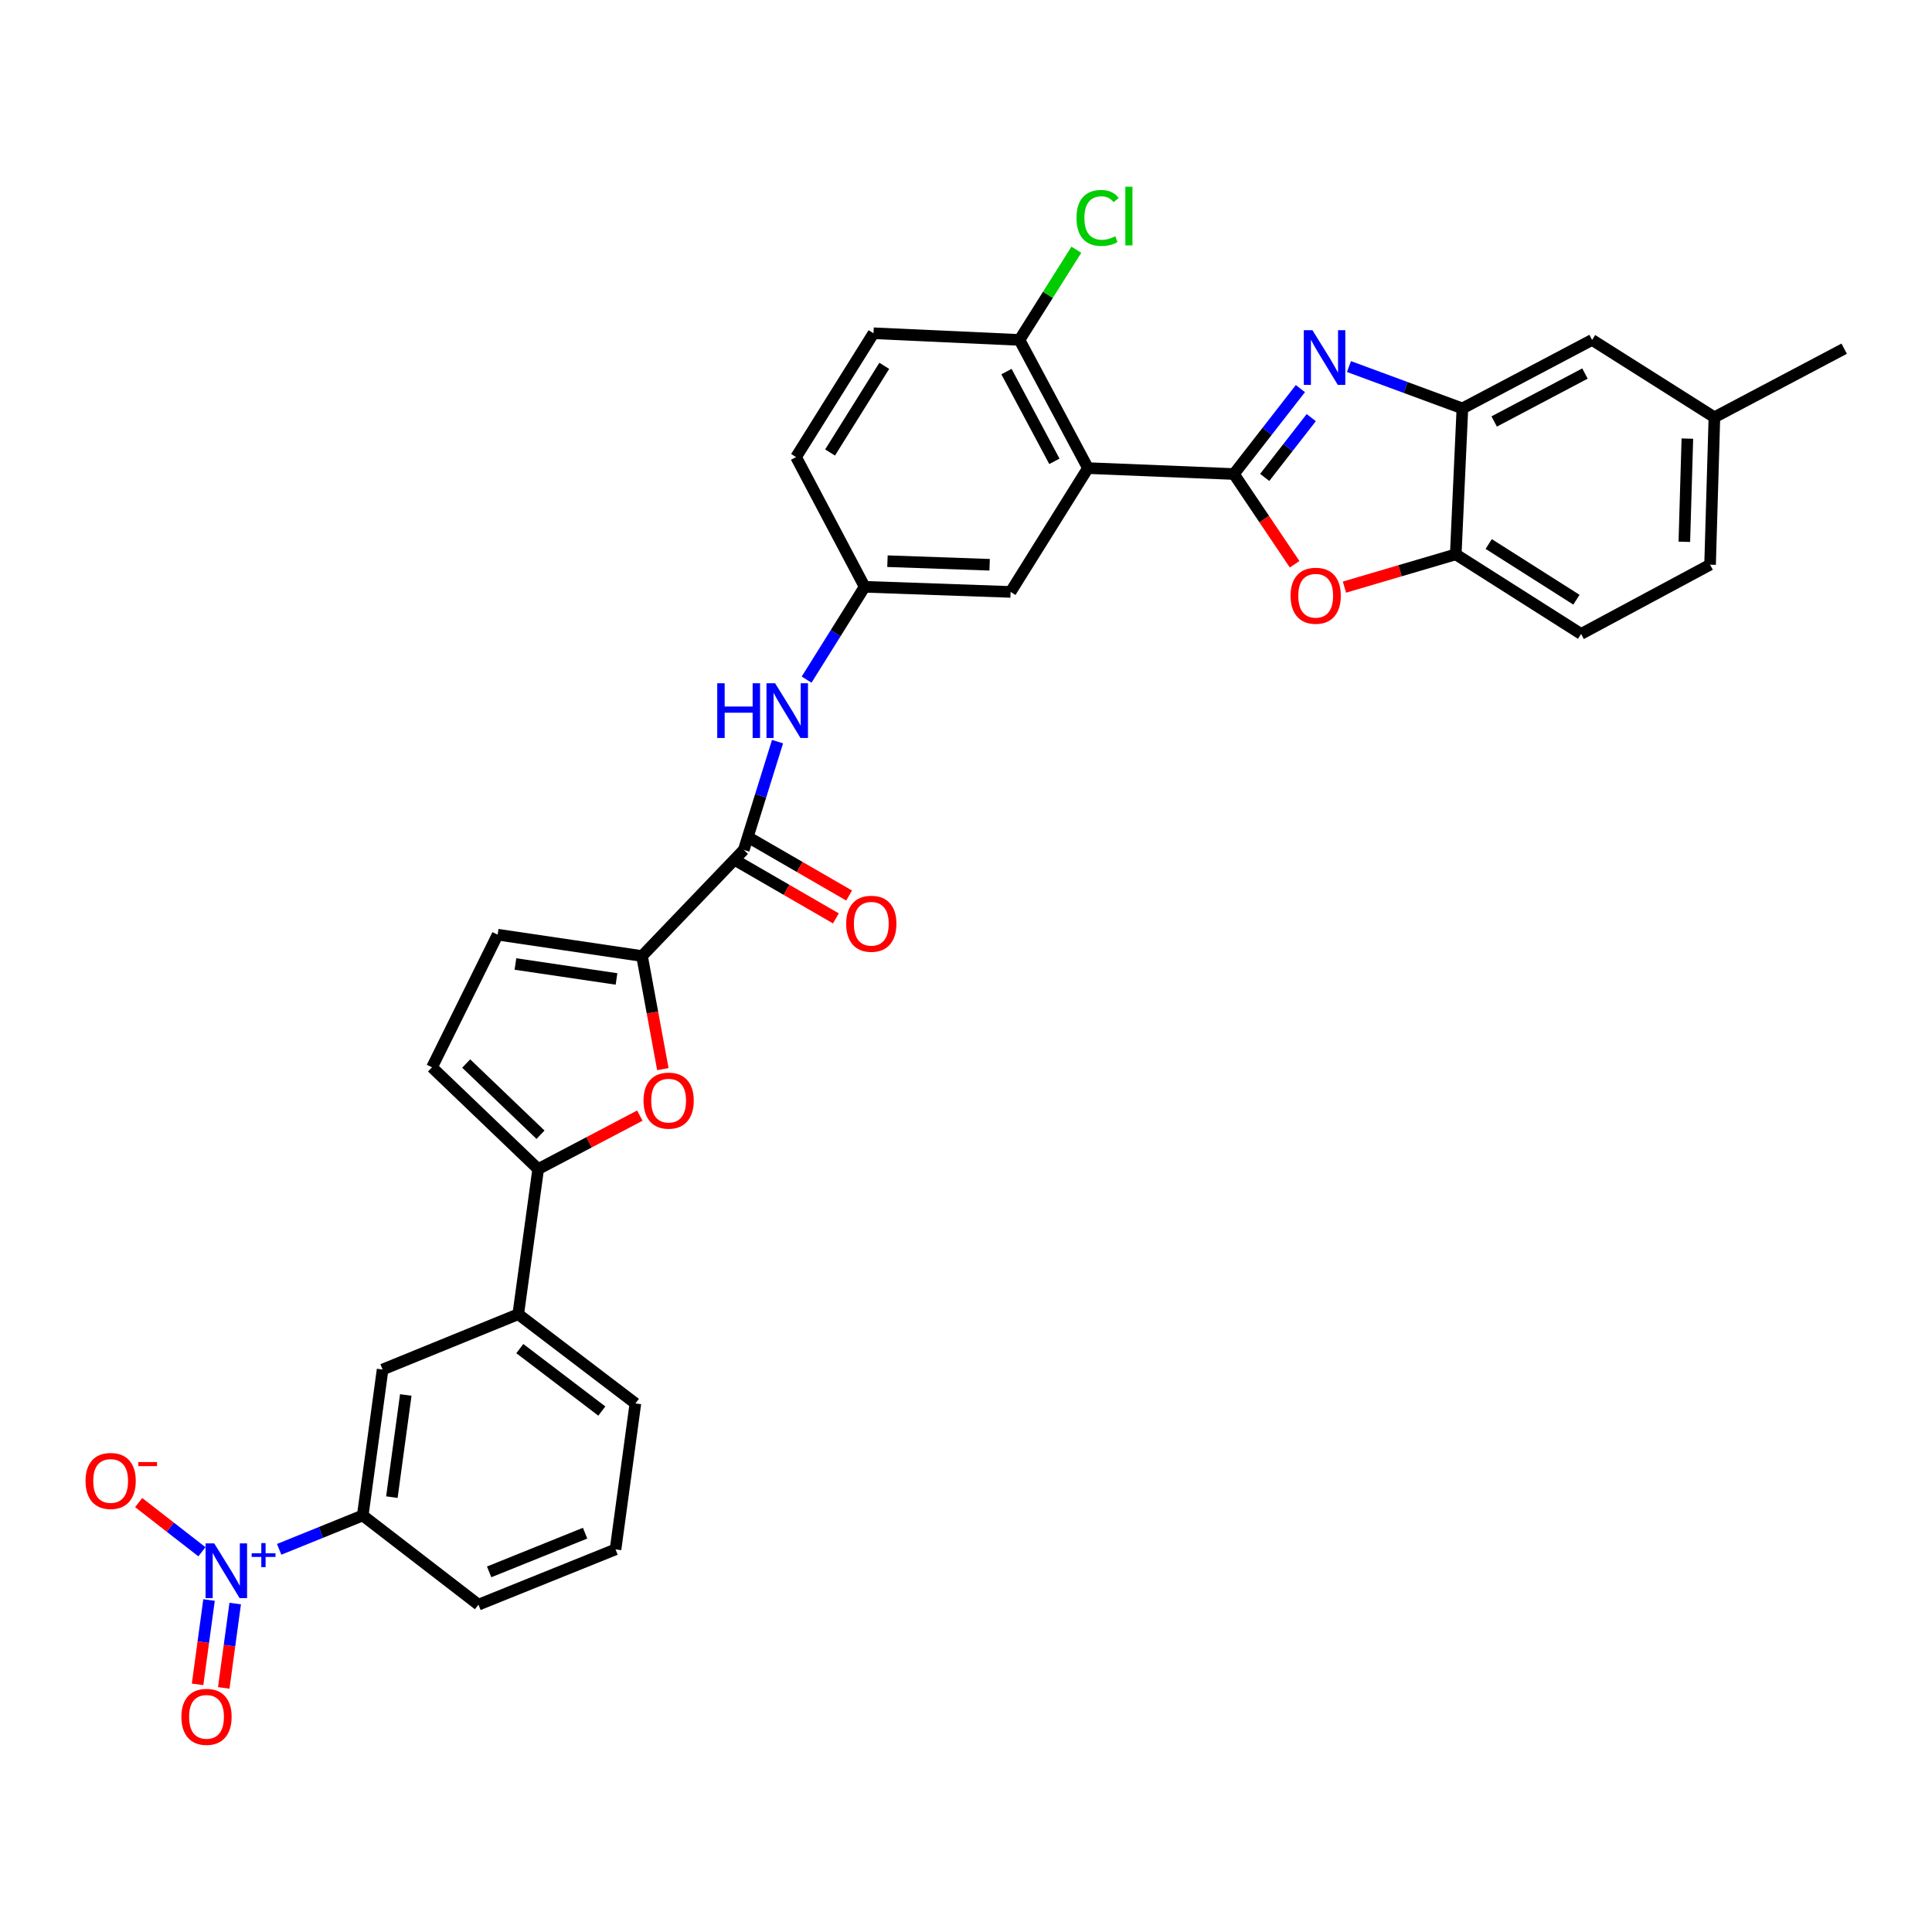<?xml version='1.0' encoding='iso-8859-1'?>
<svg version='1.1' baseProfile='full'
              xmlns='http://www.w3.org/2000/svg'
                      xmlns:rdkit='http://www.rdkit.org/xml'
                      xmlns:xlink='http://www.w3.org/1999/xlink'
                  xml:space='preserve'
width='1000px' height='1000px' viewBox='0 0 1000 1000'>
<!-- END OF HEADER -->
<rect style='opacity:1.0;fill:#FFFFFF;stroke:none' width='1000' height='1000' x='0' y='0'> </rect>
<path class='bond-0' d='M 638.661,245.353 L 655.869,223.244' style='fill:none;fill-rule:evenodd;stroke:#000000;stroke-width:6px;stroke-linecap:butt;stroke-linejoin:miter;stroke-opacity:1' />
<path class='bond-0' d='M 655.869,223.244 L 673.078,201.135' style='fill:none;fill-rule:evenodd;stroke:#0000FF;stroke-width:6px;stroke-linecap:butt;stroke-linejoin:miter;stroke-opacity:1' />
<path class='bond-0' d='M 654.607,247.114 L 666.653,231.638' style='fill:none;fill-rule:evenodd;stroke:#000000;stroke-width:6px;stroke-linecap:butt;stroke-linejoin:miter;stroke-opacity:1' />
<path class='bond-0' d='M 666.653,231.638 L 678.699,216.161' style='fill:none;fill-rule:evenodd;stroke:#0000FF;stroke-width:6px;stroke-linecap:butt;stroke-linejoin:miter;stroke-opacity:1' />
<path class='bond-1' d='M 638.661,245.353 L 563.121,242.293' style='fill:none;fill-rule:evenodd;stroke:#000000;stroke-width:6px;stroke-linecap:butt;stroke-linejoin:miter;stroke-opacity:1' />
<path class='bond-3' d='M 638.661,245.353 L 654.375,268.706' style='fill:none;fill-rule:evenodd;stroke:#000000;stroke-width:6px;stroke-linecap:butt;stroke-linejoin:miter;stroke-opacity:1' />
<path class='bond-3' d='M 654.375,268.706 L 670.089,292.059' style='fill:none;fill-rule:evenodd;stroke:#FF0000;stroke-width:6px;stroke-linecap:butt;stroke-linejoin:miter;stroke-opacity:1' />
<path class='bond-8' d='M 698.228,189.73 L 727.581,200.562' style='fill:none;fill-rule:evenodd;stroke:#0000FF;stroke-width:6px;stroke-linecap:butt;stroke-linejoin:miter;stroke-opacity:1' />
<path class='bond-8' d='M 727.581,200.562 L 756.935,211.394' style='fill:none;fill-rule:evenodd;stroke:#000000;stroke-width:6px;stroke-linecap:butt;stroke-linejoin:miter;stroke-opacity:1' />
<path class='bond-16' d='M 563.121,242.293 L 527.682,175.94' style='fill:none;fill-rule:evenodd;stroke:#000000;stroke-width:6px;stroke-linecap:butt;stroke-linejoin:miter;stroke-opacity:1' />
<path class='bond-16' d='M 545.751,238.778 L 520.944,192.331' style='fill:none;fill-rule:evenodd;stroke:#000000;stroke-width:6px;stroke-linecap:butt;stroke-linejoin:miter;stroke-opacity:1' />
<path class='bond-17' d='M 563.121,242.293 L 523.081,306.377' style='fill:none;fill-rule:evenodd;stroke:#000000;stroke-width:6px;stroke-linecap:butt;stroke-linejoin:miter;stroke-opacity:1' />
<path class='bond-2' d='M 144.498,801.932 L 166.125,793.167' style='fill:none;fill-rule:evenodd;stroke:#0000FF;stroke-width:6px;stroke-linecap:butt;stroke-linejoin:miter;stroke-opacity:1' />
<path class='bond-2' d='M 166.125,793.167 L 187.753,784.402' style='fill:none;fill-rule:evenodd;stroke:#000000;stroke-width:6px;stroke-linecap:butt;stroke-linejoin:miter;stroke-opacity:1' />
<path class='bond-18' d='M 104.512,803.19 L 88.139,790.459' style='fill:none;fill-rule:evenodd;stroke:#0000FF;stroke-width:6px;stroke-linecap:butt;stroke-linejoin:miter;stroke-opacity:1' />
<path class='bond-18' d='M 88.139,790.459 L 71.767,777.727' style='fill:none;fill-rule:evenodd;stroke:#FF0000;stroke-width:6px;stroke-linecap:butt;stroke-linejoin:miter;stroke-opacity:1' />
<path class='bond-19' d='M 108.196,828.163 L 105.233,849.989' style='fill:none;fill-rule:evenodd;stroke:#0000FF;stroke-width:6px;stroke-linecap:butt;stroke-linejoin:miter;stroke-opacity:1' />
<path class='bond-19' d='M 105.233,849.989 L 102.269,871.816' style='fill:none;fill-rule:evenodd;stroke:#FF0000;stroke-width:6px;stroke-linecap:butt;stroke-linejoin:miter;stroke-opacity:1' />
<path class='bond-19' d='M 121.737,830.001 L 118.774,851.828' style='fill:none;fill-rule:evenodd;stroke:#0000FF;stroke-width:6px;stroke-linecap:butt;stroke-linejoin:miter;stroke-opacity:1' />
<path class='bond-19' d='M 118.774,851.828 L 115.81,873.655' style='fill:none;fill-rule:evenodd;stroke:#FF0000;stroke-width:6px;stroke-linecap:butt;stroke-linejoin:miter;stroke-opacity:1' />
<path class='bond-9' d='M 695.89,303.891 L 724.693,295.413' style='fill:none;fill-rule:evenodd;stroke:#FF0000;stroke-width:6px;stroke-linecap:butt;stroke-linejoin:miter;stroke-opacity:1' />
<path class='bond-9' d='M 724.693,295.413 L 753.496,286.934' style='fill:none;fill-rule:evenodd;stroke:#000000;stroke-width:6px;stroke-linecap:butt;stroke-linejoin:miter;stroke-opacity:1' />
<path class='bond-4' d='M 332.311,494.846 L 384.976,439.903' style='fill:none;fill-rule:evenodd;stroke:#000000;stroke-width:6px;stroke-linecap:butt;stroke-linejoin:miter;stroke-opacity:1' />
<path class='bond-5' d='M 332.311,494.846 L 337.703,524.115' style='fill:none;fill-rule:evenodd;stroke:#000000;stroke-width:6px;stroke-linecap:butt;stroke-linejoin:miter;stroke-opacity:1' />
<path class='bond-5' d='M 337.703,524.115 L 343.095,553.383' style='fill:none;fill-rule:evenodd;stroke:#FF0000;stroke-width:6px;stroke-linecap:butt;stroke-linejoin:miter;stroke-opacity:1' />
<path class='bond-10' d='M 332.311,494.846 L 257.576,483.785' style='fill:none;fill-rule:evenodd;stroke:#000000;stroke-width:6px;stroke-linecap:butt;stroke-linejoin:miter;stroke-opacity:1' />
<path class='bond-10' d='M 319.1,506.705 L 266.786,498.962' style='fill:none;fill-rule:evenodd;stroke:#000000;stroke-width:6px;stroke-linecap:butt;stroke-linejoin:miter;stroke-opacity:1' />
<path class='bond-6' d='M 331.176,577.441 L 304.868,591.272' style='fill:none;fill-rule:evenodd;stroke:#FF0000;stroke-width:6px;stroke-linecap:butt;stroke-linejoin:miter;stroke-opacity:1' />
<path class='bond-6' d='M 304.868,591.272 L 278.56,605.104' style='fill:none;fill-rule:evenodd;stroke:#000000;stroke-width:6px;stroke-linecap:butt;stroke-linejoin:miter;stroke-opacity:1' />
<path class='bond-14' d='M 278.56,605.104 L 268.243,680.233' style='fill:none;fill-rule:evenodd;stroke:#000000;stroke-width:6px;stroke-linecap:butt;stroke-linejoin:miter;stroke-opacity:1' />
<path class='bond-36' d='M 278.56,605.104 L 223.602,552.446' style='fill:none;fill-rule:evenodd;stroke:#000000;stroke-width:6px;stroke-linecap:butt;stroke-linejoin:miter;stroke-opacity:1' />
<path class='bond-36' d='M 279.771,587.338 L 241.3,550.478' style='fill:none;fill-rule:evenodd;stroke:#000000;stroke-width:6px;stroke-linecap:butt;stroke-linejoin:miter;stroke-opacity:1' />
<path class='bond-7' d='M 384.976,439.903 L 393.717,411.885' style='fill:none;fill-rule:evenodd;stroke:#000000;stroke-width:6px;stroke-linecap:butt;stroke-linejoin:miter;stroke-opacity:1' />
<path class='bond-7' d='M 393.717,411.885 L 402.457,383.866' style='fill:none;fill-rule:evenodd;stroke:#0000FF;stroke-width:6px;stroke-linecap:butt;stroke-linejoin:miter;stroke-opacity:1' />
<path class='bond-22' d='M 381.557,445.819 L 407.106,460.586' style='fill:none;fill-rule:evenodd;stroke:#000000;stroke-width:6px;stroke-linecap:butt;stroke-linejoin:miter;stroke-opacity:1' />
<path class='bond-22' d='M 407.106,460.586 L 432.655,475.353' style='fill:none;fill-rule:evenodd;stroke:#FF0000;stroke-width:6px;stroke-linecap:butt;stroke-linejoin:miter;stroke-opacity:1' />
<path class='bond-22' d='M 388.395,433.988 L 413.945,448.755' style='fill:none;fill-rule:evenodd;stroke:#000000;stroke-width:6px;stroke-linecap:butt;stroke-linejoin:miter;stroke-opacity:1' />
<path class='bond-22' d='M 413.945,448.755 L 439.494,463.522' style='fill:none;fill-rule:evenodd;stroke:#FF0000;stroke-width:6px;stroke-linecap:butt;stroke-linejoin:miter;stroke-opacity:1' />
<path class='bond-21' d='M 756.935,211.394 L 824.063,175.94' style='fill:none;fill-rule:evenodd;stroke:#000000;stroke-width:6px;stroke-linecap:butt;stroke-linejoin:miter;stroke-opacity:1' />
<path class='bond-21' d='M 773.386,218.159 L 820.376,193.341' style='fill:none;fill-rule:evenodd;stroke:#000000;stroke-width:6px;stroke-linecap:butt;stroke-linejoin:miter;stroke-opacity:1' />
<path class='bond-33' d='M 756.935,211.394 L 753.496,286.934' style='fill:none;fill-rule:evenodd;stroke:#000000;stroke-width:6px;stroke-linecap:butt;stroke-linejoin:miter;stroke-opacity:1' />
<path class='bond-23' d='M 753.496,286.934 L 818.369,328.127' style='fill:none;fill-rule:evenodd;stroke:#000000;stroke-width:6px;stroke-linecap:butt;stroke-linejoin:miter;stroke-opacity:1' />
<path class='bond-23' d='M 770.552,281.577 L 815.963,310.412' style='fill:none;fill-rule:evenodd;stroke:#000000;stroke-width:6px;stroke-linecap:butt;stroke-linejoin:miter;stroke-opacity:1' />
<path class='bond-11' d='M 257.576,483.785 L 223.602,552.446' style='fill:none;fill-rule:evenodd;stroke:#000000;stroke-width:6px;stroke-linecap:butt;stroke-linejoin:miter;stroke-opacity:1' />
<path class='bond-12' d='M 187.753,784.402 L 198.033,708.863' style='fill:none;fill-rule:evenodd;stroke:#000000;stroke-width:6px;stroke-linecap:butt;stroke-linejoin:miter;stroke-opacity:1' />
<path class='bond-12' d='M 202.836,774.914 L 210.031,722.036' style='fill:none;fill-rule:evenodd;stroke:#000000;stroke-width:6px;stroke-linecap:butt;stroke-linejoin:miter;stroke-opacity:1' />
<path class='bond-37' d='M 187.753,784.402 L 247.646,830.569' style='fill:none;fill-rule:evenodd;stroke:#000000;stroke-width:6px;stroke-linecap:butt;stroke-linejoin:miter;stroke-opacity:1' />
<path class='bond-13' d='M 417.5,351.768 L 432.521,327.748' style='fill:none;fill-rule:evenodd;stroke:#0000FF;stroke-width:6px;stroke-linecap:butt;stroke-linejoin:miter;stroke-opacity:1' />
<path class='bond-13' d='M 432.521,327.748 L 447.541,303.727' style='fill:none;fill-rule:evenodd;stroke:#000000;stroke-width:6px;stroke-linecap:butt;stroke-linejoin:miter;stroke-opacity:1' />
<path class='bond-15' d='M 268.243,680.233 L 198.033,708.863' style='fill:none;fill-rule:evenodd;stroke:#000000;stroke-width:6px;stroke-linecap:butt;stroke-linejoin:miter;stroke-opacity:1' />
<path class='bond-30' d='M 268.243,680.233 L 328.88,726.415' style='fill:none;fill-rule:evenodd;stroke:#000000;stroke-width:6px;stroke-linecap:butt;stroke-linejoin:miter;stroke-opacity:1' />
<path class='bond-30' d='M 269.058,698.032 L 311.504,730.359' style='fill:none;fill-rule:evenodd;stroke:#000000;stroke-width:6px;stroke-linecap:butt;stroke-linejoin:miter;stroke-opacity:1' />
<path class='bond-24' d='M 527.682,175.94 L 452.127,172.493' style='fill:none;fill-rule:evenodd;stroke:#000000;stroke-width:6px;stroke-linecap:butt;stroke-linejoin:miter;stroke-opacity:1' />
<path class='bond-27' d='M 527.682,175.94 L 542.401,152.6' style='fill:none;fill-rule:evenodd;stroke:#000000;stroke-width:6px;stroke-linecap:butt;stroke-linejoin:miter;stroke-opacity:1' />
<path class='bond-27' d='M 542.401,152.6 L 557.121,129.261' style='fill:none;fill-rule:evenodd;stroke:#00CC00;stroke-width:6px;stroke-linecap:butt;stroke-linejoin:miter;stroke-opacity:1' />
<path class='bond-20' d='M 523.081,306.377 L 447.541,303.727' style='fill:none;fill-rule:evenodd;stroke:#000000;stroke-width:6px;stroke-linecap:butt;stroke-linejoin:miter;stroke-opacity:1' />
<path class='bond-20' d='M 512.229,292.322 L 459.351,290.467' style='fill:none;fill-rule:evenodd;stroke:#000000;stroke-width:6px;stroke-linecap:butt;stroke-linejoin:miter;stroke-opacity:1' />
<path class='bond-26' d='M 447.541,303.727 L 412.042,236.576' style='fill:none;fill-rule:evenodd;stroke:#000000;stroke-width:6px;stroke-linecap:butt;stroke-linejoin:miter;stroke-opacity:1' />
<path class='bond-25' d='M 824.063,175.94 L 887.372,215.979' style='fill:none;fill-rule:evenodd;stroke:#000000;stroke-width:6px;stroke-linecap:butt;stroke-linejoin:miter;stroke-opacity:1' />
<path class='bond-28' d='M 818.369,328.127 L 885.132,292.278' style='fill:none;fill-rule:evenodd;stroke:#000000;stroke-width:6px;stroke-linecap:butt;stroke-linejoin:miter;stroke-opacity:1' />
<path class='bond-35' d='M 452.127,172.493 L 412.042,236.576' style='fill:none;fill-rule:evenodd;stroke:#000000;stroke-width:6px;stroke-linecap:butt;stroke-linejoin:miter;stroke-opacity:1' />
<path class='bond-35' d='M 457.7,189.352 L 429.64,234.211' style='fill:none;fill-rule:evenodd;stroke:#000000;stroke-width:6px;stroke-linecap:butt;stroke-linejoin:miter;stroke-opacity:1' />
<path class='bond-32' d='M 887.372,215.979 L 954.545,180.48' style='fill:none;fill-rule:evenodd;stroke:#000000;stroke-width:6px;stroke-linecap:butt;stroke-linejoin:miter;stroke-opacity:1' />
<path class='bond-34' d='M 887.372,215.979 L 885.132,292.278' style='fill:none;fill-rule:evenodd;stroke:#000000;stroke-width:6px;stroke-linecap:butt;stroke-linejoin:miter;stroke-opacity:1' />
<path class='bond-34' d='M 873.377,227.023 L 871.809,280.433' style='fill:none;fill-rule:evenodd;stroke:#000000;stroke-width:6px;stroke-linecap:butt;stroke-linejoin:miter;stroke-opacity:1' />
<path class='bond-29' d='M 247.646,830.569 L 318.6,801.955' style='fill:none;fill-rule:evenodd;stroke:#000000;stroke-width:6px;stroke-linecap:butt;stroke-linejoin:miter;stroke-opacity:1' />
<path class='bond-29' d='M 253.178,813.603 L 302.846,793.573' style='fill:none;fill-rule:evenodd;stroke:#000000;stroke-width:6px;stroke-linecap:butt;stroke-linejoin:miter;stroke-opacity:1' />
<path class='bond-31' d='M 328.88,726.415 L 318.6,801.955' style='fill:none;fill-rule:evenodd;stroke:#000000;stroke-width:6px;stroke-linecap:butt;stroke-linejoin:miter;stroke-opacity:1' />
<path  class='atom-1' d='M 679.326 170.905
L 688.606 185.905
Q 689.526 187.385, 691.006 190.065
Q 692.486 192.745, 692.566 192.905
L 692.566 170.905
L 696.326 170.905
L 696.326 199.225
L 692.446 199.225
L 682.486 182.825
Q 681.326 180.905, 680.086 178.705
Q 678.886 176.505, 678.526 175.825
L 678.526 199.225
L 674.846 199.225
L 674.846 170.905
L 679.326 170.905
' fill='#0000FF'/>
<path  class='atom-3' d='M 110.888 798.856
L 120.168 813.856
Q 121.088 815.336, 122.568 818.016
Q 124.048 820.696, 124.128 820.856
L 124.128 798.856
L 127.888 798.856
L 127.888 827.176
L 124.008 827.176
L 114.048 810.776
Q 112.888 808.856, 111.648 806.656
Q 110.448 804.456, 110.088 803.776
L 110.088 827.176
L 106.408 827.176
L 106.408 798.856
L 110.888 798.856
' fill='#0000FF'/>
<path  class='atom-3' d='M 130.264 803.961
L 135.254 803.961
L 135.254 798.707
L 137.471 798.707
L 137.471 803.961
L 142.593 803.961
L 142.593 805.862
L 137.471 805.862
L 137.471 811.142
L 135.254 811.142
L 135.254 805.862
L 130.264 805.862
L 130.264 803.961
' fill='#0000FF'/>
<path  class='atom-4' d='M 668.001 308.355
Q 668.001 301.555, 671.361 297.755
Q 674.721 293.955, 681.001 293.955
Q 687.281 293.955, 690.641 297.755
Q 694.001 301.555, 694.001 308.355
Q 694.001 315.235, 690.601 319.155
Q 687.201 323.035, 681.001 323.035
Q 674.761 323.035, 671.361 319.155
Q 668.001 315.275, 668.001 308.355
M 681.001 319.835
Q 685.321 319.835, 687.641 316.955
Q 690.001 314.035, 690.001 308.355
Q 690.001 302.795, 687.641 299.995
Q 685.321 297.155, 681.001 297.155
Q 676.681 297.155, 674.321 299.955
Q 672.001 302.755, 672.001 308.355
Q 672.001 314.075, 674.321 316.955
Q 676.681 319.835, 681.001 319.835
' fill='#FF0000'/>
<path  class='atom-6' d='M 333.083 569.684
Q 333.083 562.884, 336.443 559.084
Q 339.803 555.284, 346.083 555.284
Q 352.363 555.284, 355.723 559.084
Q 359.083 562.884, 359.083 569.684
Q 359.083 576.564, 355.683 580.484
Q 352.283 584.364, 346.083 584.364
Q 339.843 584.364, 336.443 580.484
Q 333.083 576.604, 333.083 569.684
M 346.083 581.164
Q 350.403 581.164, 352.723 578.284
Q 355.083 575.364, 355.083 569.684
Q 355.083 564.124, 352.723 561.324
Q 350.403 558.484, 346.083 558.484
Q 341.763 558.484, 339.403 561.284
Q 337.083 564.084, 337.083 569.684
Q 337.083 575.404, 339.403 578.284
Q 341.763 581.164, 346.083 581.164
' fill='#FF0000'/>
<path  class='atom-14' d='M 371.244 353.658
L 375.084 353.658
L 375.084 365.698
L 389.564 365.698
L 389.564 353.658
L 393.404 353.658
L 393.404 381.978
L 389.564 381.978
L 389.564 368.898
L 375.084 368.898
L 375.084 381.978
L 371.244 381.978
L 371.244 353.658
' fill='#0000FF'/>
<path  class='atom-14' d='M 401.204 353.658
L 410.484 368.658
Q 411.404 370.138, 412.884 372.818
Q 414.364 375.498, 414.444 375.658
L 414.444 353.658
L 418.204 353.658
L 418.204 381.978
L 414.324 381.978
L 404.364 365.578
Q 403.204 363.658, 401.964 361.458
Q 400.764 359.258, 400.404 358.578
L 400.404 381.978
L 396.724 381.978
L 396.724 353.658
L 401.204 353.658
' fill='#0000FF'/>
<path  class='atom-19' d='M 44.271 766.535
Q 44.271 759.735, 47.631 755.935
Q 50.991 752.135, 57.271 752.135
Q 63.551 752.135, 66.911 755.935
Q 70.271 759.735, 70.271 766.535
Q 70.271 773.415, 66.871 777.335
Q 63.471 781.215, 57.271 781.215
Q 51.031 781.215, 47.631 777.335
Q 44.271 773.455, 44.271 766.535
M 57.271 778.015
Q 61.591 778.015, 63.911 775.135
Q 66.271 772.215, 66.271 766.535
Q 66.271 760.975, 63.911 758.175
Q 61.591 755.335, 57.271 755.335
Q 52.951 755.335, 50.591 758.135
Q 48.271 760.935, 48.271 766.535
Q 48.271 772.255, 50.591 775.135
Q 52.951 778.015, 57.271 778.015
' fill='#FF0000'/>
<path  class='atom-19' d='M 71.591 756.757
L 81.28 756.757
L 81.28 758.869
L 71.591 758.869
L 71.591 756.757
' fill='#FF0000'/>
<path  class='atom-20' d='M 93.892 888.636
Q 93.892 881.836, 97.252 878.036
Q 100.612 874.236, 106.892 874.236
Q 113.172 874.236, 116.532 878.036
Q 119.892 881.836, 119.892 888.636
Q 119.892 895.516, 116.492 899.436
Q 113.092 903.316, 106.892 903.316
Q 100.652 903.316, 97.252 899.436
Q 93.892 895.556, 93.892 888.636
M 106.892 900.116
Q 111.212 900.116, 113.532 897.236
Q 115.892 894.316, 115.892 888.636
Q 115.892 883.076, 113.532 880.276
Q 111.212 877.436, 106.892 877.436
Q 102.572 877.436, 100.212 880.236
Q 97.892 883.036, 97.892 888.636
Q 97.892 894.356, 100.212 897.236
Q 102.572 900.116, 106.892 900.116
' fill='#FF0000'/>
<path  class='atom-23' d='M 437.981 478.133
Q 437.981 471.333, 441.341 467.533
Q 444.701 463.733, 450.981 463.733
Q 457.261 463.733, 460.621 467.533
Q 463.981 471.333, 463.981 478.133
Q 463.981 485.013, 460.581 488.933
Q 457.181 492.813, 450.981 492.813
Q 444.741 492.813, 441.341 488.933
Q 437.981 485.053, 437.981 478.133
M 450.981 489.613
Q 455.301 489.613, 457.621 486.733
Q 459.981 483.813, 459.981 478.133
Q 459.981 472.573, 457.621 469.773
Q 455.301 466.933, 450.981 466.933
Q 446.661 466.933, 444.301 469.733
Q 441.981 472.533, 441.981 478.133
Q 441.981 483.853, 444.301 486.733
Q 446.661 489.613, 450.981 489.613
' fill='#FF0000'/>
<path  class='atom-28' d='M 557.196 112.806
Q 557.196 105.766, 560.476 102.086
Q 563.796 98.366, 570.076 98.366
Q 575.916 98.366, 579.036 102.486
L 576.396 104.646
Q 574.116 101.646, 570.076 101.646
Q 565.796 101.646, 563.516 104.526
Q 561.276 107.366, 561.276 112.806
Q 561.276 118.406, 563.596 121.286
Q 565.956 124.166, 570.516 124.166
Q 573.636 124.166, 577.276 122.286
L 578.396 125.286
Q 576.916 126.246, 574.676 126.806
Q 572.436 127.366, 569.956 127.366
Q 563.796 127.366, 560.476 123.606
Q 557.196 119.846, 557.196 112.806
' fill='#00CC00'/>
<path  class='atom-28' d='M 582.476 96.646
L 586.156 96.646
L 586.156 127.006
L 582.476 127.006
L 582.476 96.646
' fill='#00CC00'/>
</svg>

